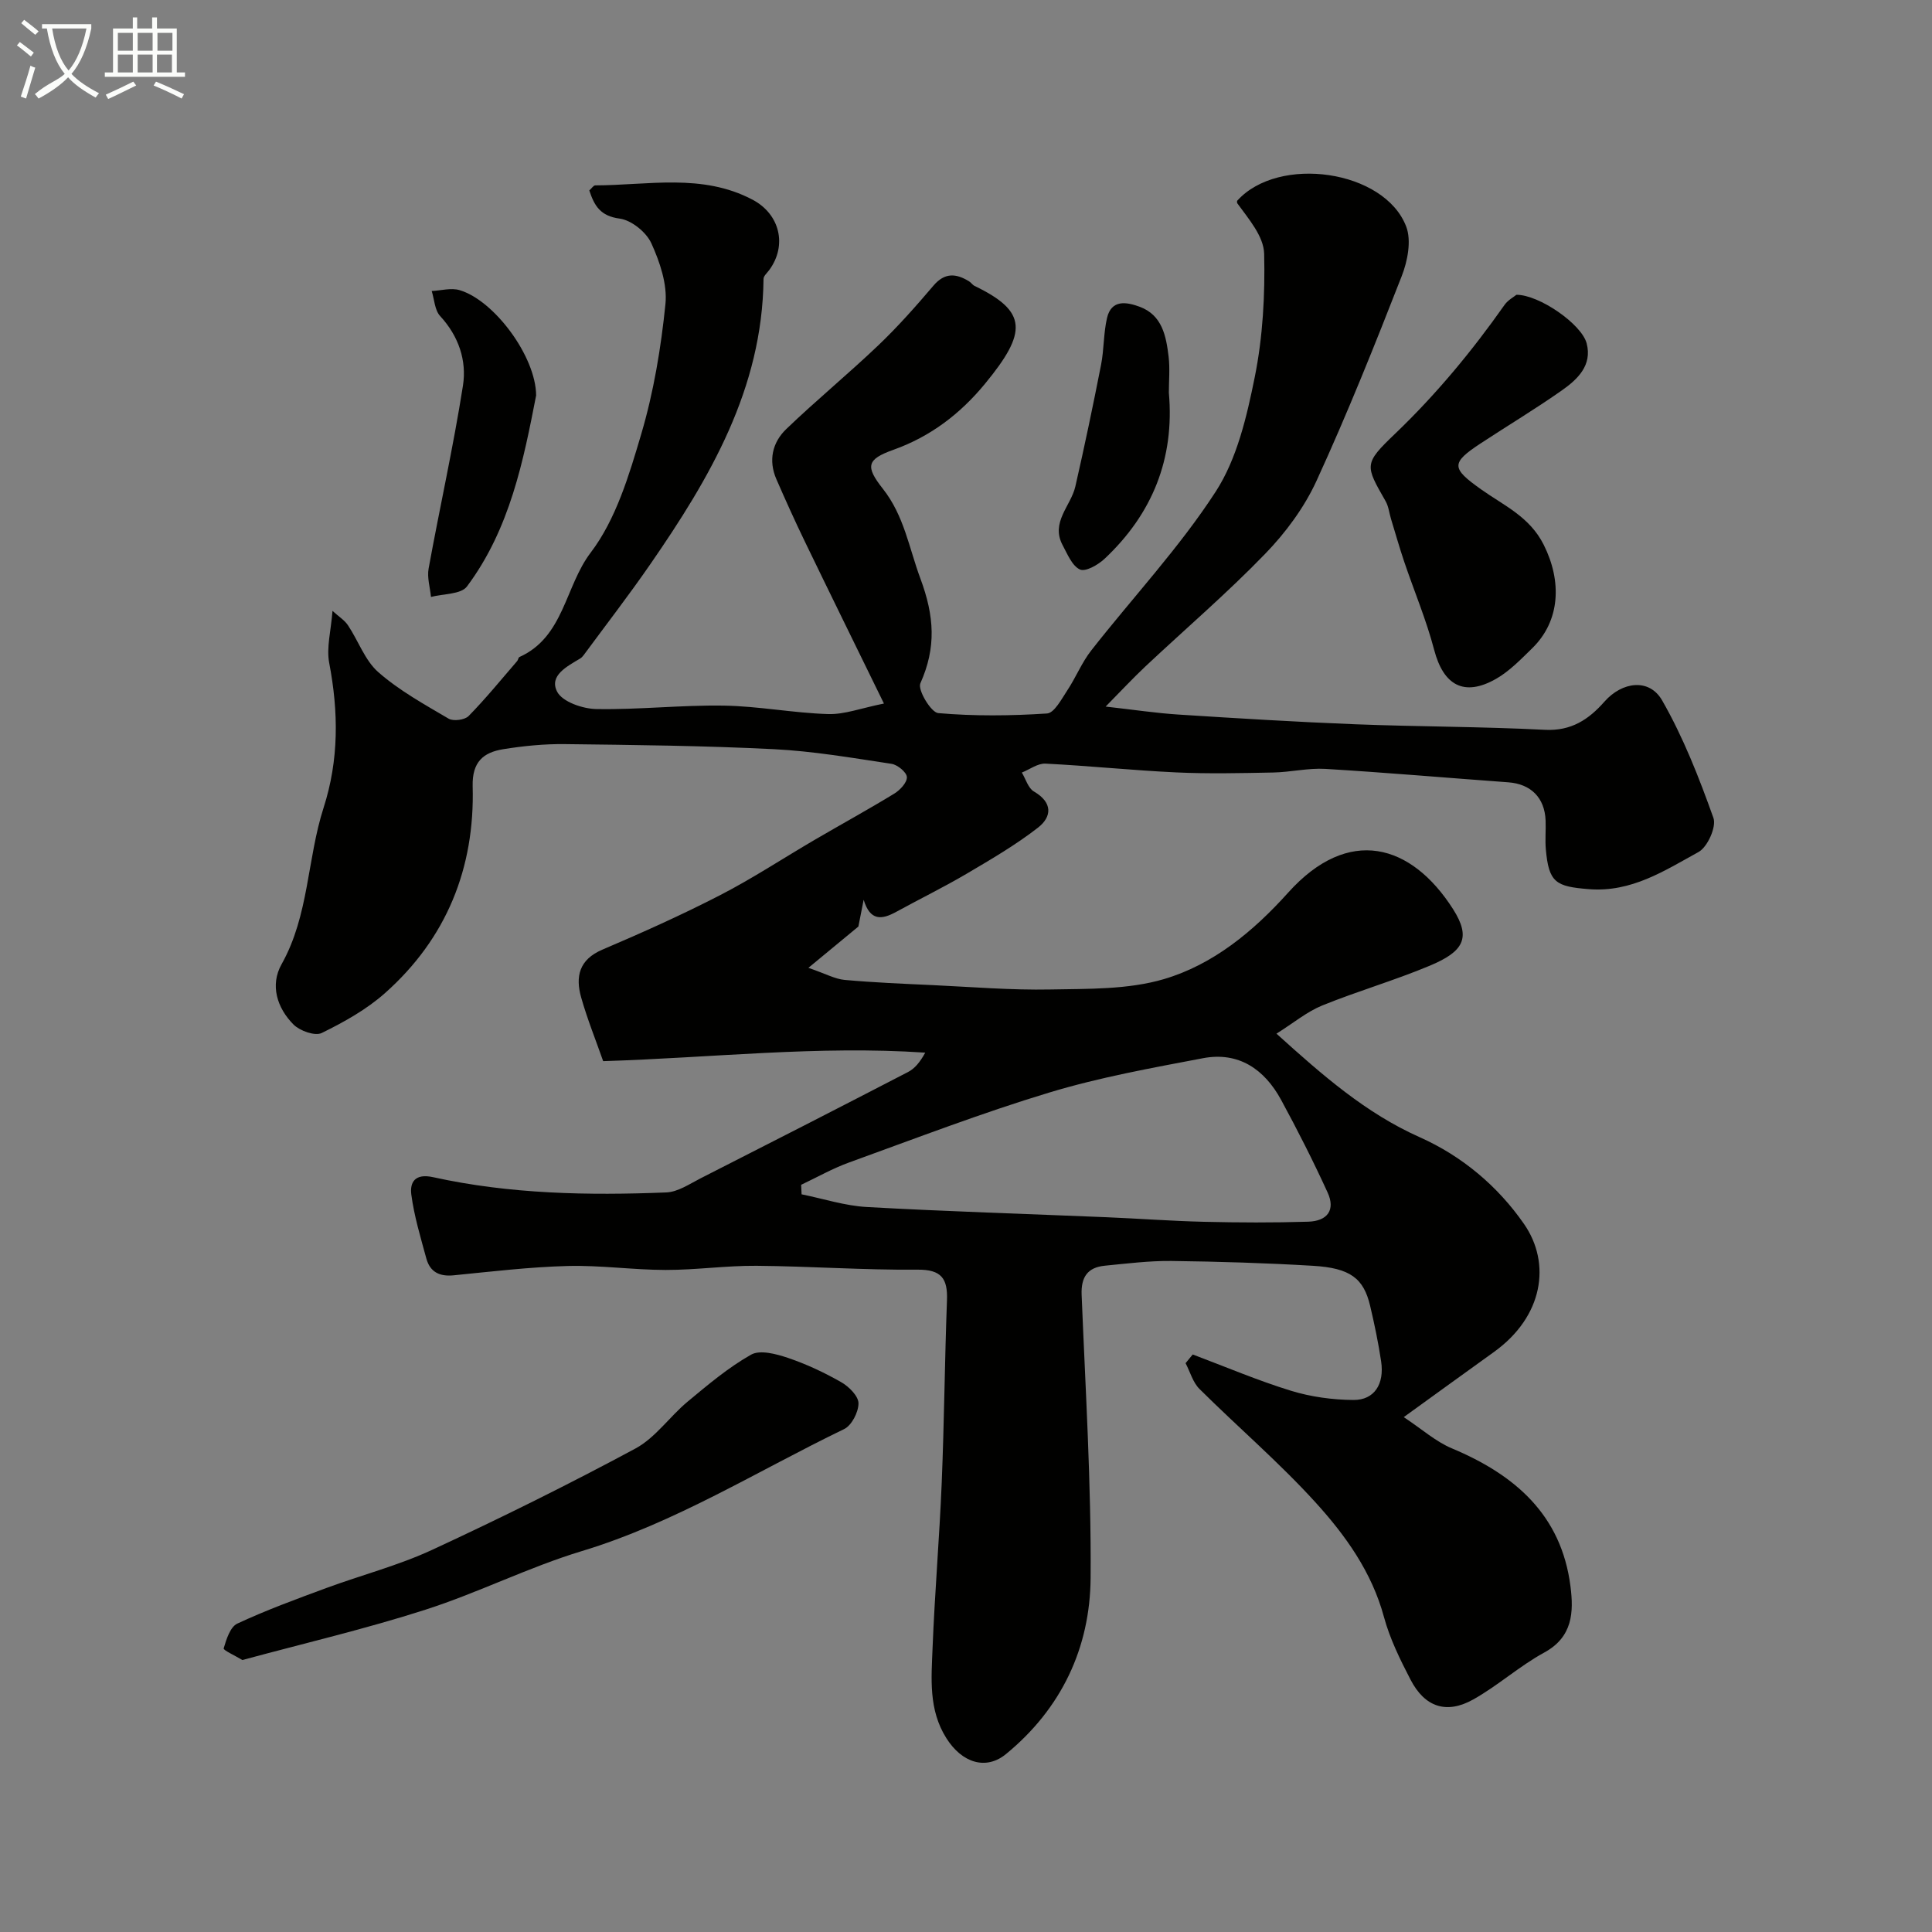 <svg enable-background="new 0 0 400 400" viewBox="0 0 400 400" xmlns="http://www.w3.org/2000/svg"><rect x="0" y="0" width="400" height="400" fill="#808080" stroke="none"/><path d="m6.4 11.7c-1-.8-1.9-1.6-2.9-2.3l.6-.7c.9.7 1.9 1.4 2.9 2.2zm-2.1 8.3c.7-2.1 1.4-4.2 2-6.4.2.1.6.3 1 .4-.7 2.3-1.3 4.4-1.9 6.4zm3-12.8c-1.1-.9-2.1-1.7-2.9-2.4l.6-.7c1 .8 2 1.5 3 2.4zm1.4-1.3v-.9h10.2v.9c-.9 4.2-2.3 7.3-4.1 9.4 1.3 1.4 3.2 2.7 5.7 4-.2.2-.4.5-.7.9-2.5-1.4-4.4-2.7-5.7-4.2-1.4 1.5-3.5 3-6.1 4.4 0 0 0 0-.1-.1-.3-.4-.5-.7-.7-.8 2.7-2.3 4.7-2.8 6.2-4.2-1.8-2.2-3-5.3-3.7-9.4zm9.2 0h-7.1c.6 3.8 1.7 6.7 3.4 8.7 1.7-2 2.9-4.8 3.7-8.7z" fill="#fbfcfa"/><path d="m31.6 3.6h.9v2.3h4.1v9.1h1.7v.9h-16.6v-.9h1.7v-9.1h4.1v-2.3h.9v2.3h3.1v-2.3zm-4 13.3.6.8c-1.9.9-3.8 1.9-5.8 2.8-.2-.3-.3-.6-.5-.9 2-.9 3.9-1.8 5.7-2.7zm-3.2-10.1v3.7h3.1v-3.7zm0 4.5v3.7h3.1v-3.7zm4.1-4.5v3.7h3.1v-3.7zm0 4.5v3.7h3.1v-3.7zm9.1 9.1c-2.1-1.1-4.1-2-5.8-2.7l.5-.8c2.2.9 4.1 1.8 5.8 2.6zm-1.9-13.6h-3.1v3.7h3.1zm-3.2 4.5v3.7h3.1v-3.7z" fill="#fbfcfa"/><g fill="#010100"><path d="m246.94 280.43c6.77 2.54 13.44 5.39 20.34 7.51 4.14 1.27 8.63 1.88 12.96 1.91 4.3.02 6.41-3.29 5.71-7.98-.58-3.87-1.38-7.71-2.28-11.52-1.35-5.7-4.12-7.82-11.83-8.28-9.75-.58-19.53-.88-29.3-1-4.6-.05-9.21.53-13.8.98-3.55.35-4.95 2.33-4.8 6.04.79 19.53 2 39.07 1.86 58.6-.11 14.49-6.04 27.05-17.52 36.47-4.14 3.4-9.11 1.84-12.34-3.28-3.73-5.89-3.11-12.37-2.86-18.74.45-11.38 1.42-22.73 1.89-34.11.52-12.59.62-25.2 1.09-37.8.17-4.51-1.12-6.41-6.14-6.36-11.1.1-22.2-.71-33.3-.8-6.27-.05-12.54.87-18.8.86-6.77-.01-13.55-1-20.3-.82-7.88.21-15.74 1.15-23.6 1.93-2.93.29-4.89-.69-5.65-3.48-1.19-4.37-2.52-8.75-3.11-13.22-.33-2.54.73-4.45 4.5-3.62 15.91 3.51 32.11 3.81 48.3 3.16 2.39-.1 4.78-1.74 7.05-2.9 14.35-7.29 28.68-14.62 42.97-22.02 1.4-.72 2.49-2.03 3.58-4.02-22.17-1.5-44.16 1.06-66.68 1.76-1.51-4.31-3.28-8.68-4.56-13.2-1.21-4.29-.44-7.82 4.38-9.88 8.24-3.51 16.44-7.19 24.4-11.29 6.7-3.45 13.03-7.63 19.55-11.44 5.49-3.21 11.08-6.27 16.5-9.58 1.2-.73 2.68-2.32 2.61-3.43-.06-1.01-1.95-2.56-3.2-2.74-8.08-1.22-16.18-2.62-24.33-3.03-14.42-.72-28.86-.88-43.3-1.05-4.26-.05-8.57.38-12.78 1.06-4.08.67-6.42 2.62-6.29 7.67.47 16.92-5.41 31.51-18.16 42.83-3.82 3.39-8.48 5.99-13.09 8.25-1.39.68-4.53-.44-5.84-1.75-3.42-3.44-4.9-8.17-2.47-12.49 5.69-10.14 5.27-21.76 8.7-32.41 3.18-9.88 3.1-19.82 1.16-29.96-.61-3.18.37-6.67.68-10.78 1.31 1.19 2.51 1.93 3.21 2.99 2.15 3.22 3.5 7.27 6.29 9.71 4.34 3.8 9.53 6.66 14.54 9.61.98.58 3.34.27 4.14-.54 3.54-3.61 6.74-7.55 10.05-11.38.21-.24.24-.73.47-.84 9.23-4.14 9.43-14.62 14.75-21.61 5.24-6.89 7.96-16.04 10.48-24.58 2.57-8.7 4.08-17.82 5-26.86.42-4.11-1.15-8.73-2.92-12.62-1.05-2.3-4.11-4.77-6.55-5.1-4.01-.53-5.25-2.66-6.29-5.83.49-.43.86-1.05 1.23-1.05 10.94-.02 22.11-2.55 32.56 2.96 5.67 2.99 7.22 9.44 3.47 14.56-.44.6-1.19 1.23-1.19 1.85-.24 22.73-11.12 41.24-23.48 59.12-4.41 6.38-9.16 12.53-13.76 18.77-.2.26-.44.53-.71.69-2.7 1.63-6.51 3.53-4.78 6.88 1.09 2.1 5.28 3.54 8.11 3.59 8.79.16 17.6-.85 26.38-.71 7.21.11 14.39 1.53 21.6 1.75 3.39.11 6.83-1.23 11.57-2.18-5.87-12.01-11.16-22.75-16.37-33.53-2.06-4.26-4.01-8.58-5.9-12.92-1.69-3.88-.83-7.61 2.04-10.37 6.18-5.94 12.83-11.4 19.04-17.32 4.06-3.87 7.8-8.1 11.44-12.38 2.35-2.76 4.7-2.54 7.38-.89.42.26.71.74 1.14.95 10.96 5.29 10.96 9.56 2.14 20.27-5.07 6.15-11.2 10.89-18.96 13.66-5.53 1.97-5.83 3.43-2.17 8.07 4.41 5.59 5.41 12.24 7.76 18.56 2.91 7.83 3.32 14.29 0 21.72-.6 1.34 2.21 6.03 3.7 6.16 7.46.65 15.03.57 22.52.08 1.51-.1 3.01-2.98 4.2-4.78 1.78-2.68 2.99-5.76 4.96-8.27 8.59-10.97 18.22-21.24 25.76-32.87 4.43-6.83 6.45-15.58 8.1-23.76 1.67-8.31 2.14-17 1.94-25.5-.09-3.63-3.2-7.19-5.59-10.49 0-.17-.07-.4.01-.49 8.56-9.51 30.51-6.39 34.99 5.35 1.11 2.91.29 7.14-.93 10.26-5.56 14.23-11.24 28.44-17.61 42.32-2.54 5.55-6.4 10.78-10.67 15.18-7.88 8.15-16.53 15.55-24.8 23.32-2.58 2.43-5 5.03-8.22 8.3 5.81.65 10.41 1.35 15.04 1.65 12.19.78 24.39 1.53 36.6 2.01 13.09.51 26.21.48 39.3 1.15 5.47.28 9.09-2.15 12.34-5.84 3.64-4.13 9.26-4.9 11.93-.26 4.39 7.65 7.66 16.02 10.63 24.35.65 1.84-1.23 6.03-3.09 7.05-7.02 3.86-13.9 8.39-22.69 7.69-6.86-.54-8.31-1.36-8.92-8.23-.18-1.98.03-4-.05-6-.19-4.72-3.07-7.55-7.72-7.89-12.63-.92-25.25-2.02-37.89-2.78-3.56-.21-7.18.68-10.77.75-6.69.13-13.4.29-20.08-.02-9.04-.42-18.05-1.37-27.09-1.82-1.59-.08-3.26 1.2-4.89 1.85.81 1.34 1.31 3.23 2.5 3.92 3.93 2.28 3.73 5.24.84 7.49-4.61 3.58-9.72 6.56-14.77 9.54-4.76 2.8-9.73 5.23-14.58 7.89-3.04 1.67-5.4 1.89-6.74-2.5-.38 1.93-.76 3.86-1.09 5.54-3.14 2.6-6.24 5.16-10.35 8.55 3.59 1.23 5.51 2.32 7.5 2.5 6.08.55 12.19.8 18.29 1.08 8.1.38 16.21 1.06 24.3.9 7.87-.15 16.09.04 23.5-2.14 10.22-3.01 18.54-9.9 25.72-17.89 12.52-13.93 25.51-10.15 34.15 3.38 3.82 5.99 2.17 8.8-4.79 11.72-7.3 3.06-14.96 5.27-22.3 8.25-3.16 1.29-5.91 3.6-9.46 5.83 9.59 8.67 18.52 16.47 29.62 21.42 8.86 3.95 16.23 10.19 21.64 17.99 5.63 8.12 4.01 19.13-6.23 26.49-5.81 4.17-11.59 8.37-18.68 13.49 3.78 2.5 6.64 5.08 9.99 6.48 13.03 5.46 22.65 13.75 24.53 28.56.68 5.33.48 10.48-5.43 13.7-5.13 2.8-9.59 6.85-14.69 9.71-5.55 3.11-10.04 1.59-12.98-4.07-2.17-4.18-4.3-8.5-5.52-13.01-2.52-9.32-7.98-16.91-14.2-23.75-7.51-8.26-16.06-15.57-23.99-23.45-1.37-1.36-1.94-3.54-2.88-5.34.48-.57.98-1.18 1.48-1.8zm-81.07-35.13c.03.66.06 1.31.09 1.97 4.5.91 8.98 2.38 13.52 2.63 16.49.92 33.01 1.42 49.52 2.11 6.76.28 13.51.79 20.28.95 7.18.17 14.37.2 21.55-.02 4.08-.13 5.67-2.49 4.04-6.04-2.98-6.51-6.22-12.91-9.64-19.2-3.44-6.32-8.78-10.01-16.17-8.61-10.68 2.03-21.45 3.97-31.82 7.11-13.97 4.22-27.63 9.48-41.37 14.45-3.45 1.24-6.68 3.08-10 4.65z"/><path d="m50.18 343.69c-1.5-.91-3.98-2.03-3.87-2.41.55-1.87 1.35-4.44 2.82-5.13 5.98-2.79 12.21-5.07 18.41-7.36 7.29-2.69 14.91-4.66 21.93-7.91 14.22-6.59 28.29-13.56 42.09-20.98 4.14-2.23 7.08-6.61 10.81-9.71 4.2-3.49 8.43-7.07 13.15-9.73 1.86-1.04 5.22-.13 7.63.68 3.81 1.29 7.52 3.03 11.02 5.03 1.59.91 3.56 2.87 3.57 4.36.01 1.82-1.4 4.59-2.98 5.35-17.98 8.68-34.97 19.41-54.34 25.27-11 3.33-21.39 8.61-32.34 12.12-12.37 3.98-25.06 6.94-37.9 10.42z"/><path d="m313.96 61.03c4.72-.01 13.5 6.08 14.54 10.06 1.19 4.55-1.89 7.45-5.11 9.72-5.46 3.84-11.2 7.28-16.78 10.95-6.28 4.12-6.15 5.17.05 9.57 4.7 3.34 10.05 5.65 12.96 11.48 3.77 7.53 3.44 15.71-2.39 21.4-2.35 2.29-4.71 4.76-7.51 6.35-6.61 3.75-10.87 1.32-12.79-6.01-1.63-6.22-4.16-12.2-6.22-18.3-.98-2.9-1.81-5.86-2.71-8.79-.38-1.24-.5-2.61-1.13-3.7-4.24-7.44-4.56-7.72 1.97-13.96 8.5-8.14 15.92-17.1 22.67-26.69.7-.99 1.91-1.63 2.45-2.08z"/><path d="m111 81.87c-2.6 13.34-5.39 27.61-14.32 39.55-1.24 1.66-4.91 1.49-7.45 2.17-.19-1.96-.83-4.01-.49-5.88 2.3-12.64 5.12-25.19 7.11-37.87.81-5.18-.88-10.24-4.72-14.4-1.13-1.22-1.2-3.44-1.75-5.19 1.93-.09 4.02-.7 5.77-.18 7.17 2.12 15.8 13.73 15.85 21.8z"/><path d="m242 81.31c1.21 13.64-3.41 25.08-13.31 34.38-1.33 1.25-3.93 2.74-5.09 2.22-1.62-.73-2.59-3.17-3.58-5.01-2.56-4.76 1.69-8.13 2.62-12.18 1.91-8.36 3.67-16.76 5.32-25.18.63-3.2.5-6.56 1.24-9.72.91-3.86 4.04-3.3 6.7-2.33 4.74 1.73 5.53 6.09 6.05 10.36.29 2.45.05 4.97.05 7.46z"/></g></svg>
